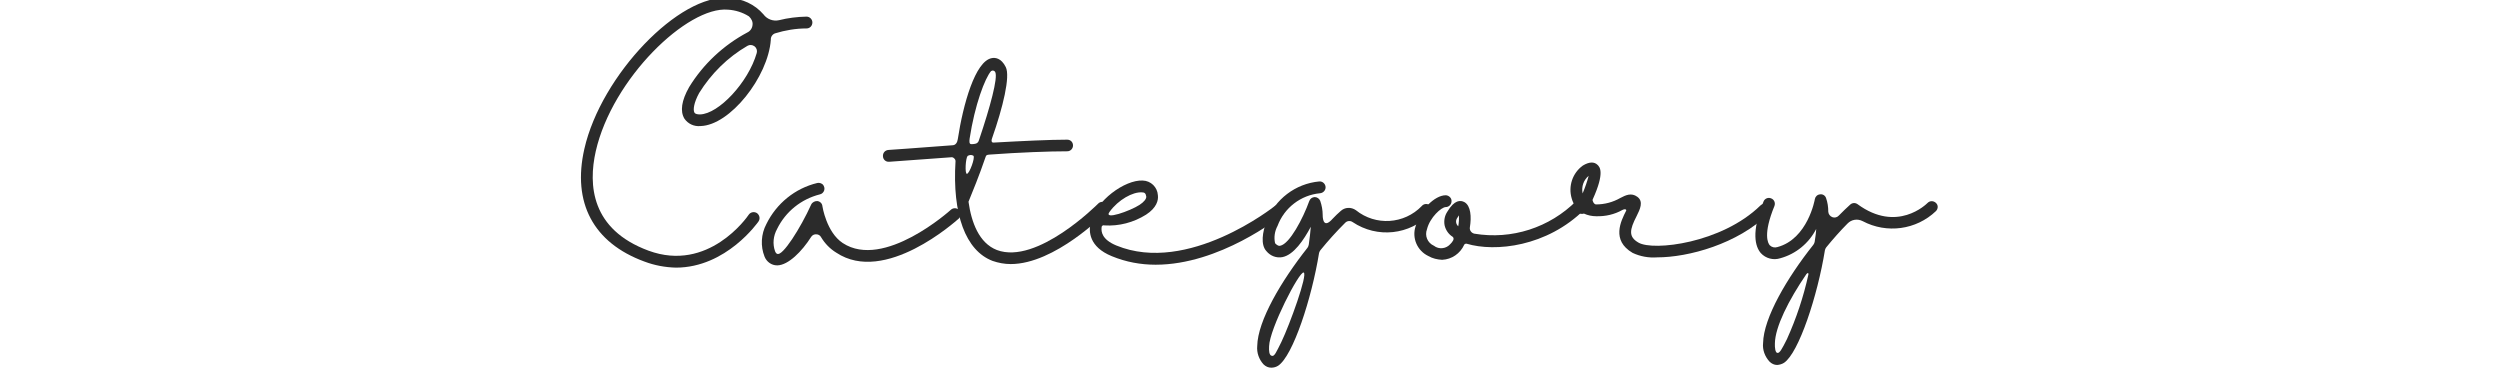 <svg xmlns="http://www.w3.org/2000/svg" xmlns:xlink="http://www.w3.org/1999/xlink" width="260" zoomAndPan="magnify" viewBox="0 0 194.88 30" height="40" preserveAspectRatio="xMidYMid meet" version="1.0"><defs><g/></defs><g fill="#2b2b2b" fill-opacity="1"><g transform="translate(44.771, 20.613)"><g><path d="M 14.336 -3.344 C 14.477 -3.555 14.422 -3.832 14.215 -3.988 C 14.004 -4.129 13.711 -4.074 13.57 -3.867 C 13.449 -3.676 10.418 0.66 5.75 -1.062 C 1.273 -2.719 1.047 -6.184 1.637 -8.812 C 2.926 -14.492 8.797 -20.137 11.949 -19.859 C 12.523 -19.824 13.098 -19.648 13.586 -19.336 C 13.777 -19.16 13.902 -18.918 13.867 -18.672 C 13.848 -18.414 13.691 -18.188 13.465 -18.082 C 11.602 -17.09 10.016 -15.609 8.918 -13.812 C 8.328 -12.77 8.203 -11.934 8.555 -11.355 C 8.832 -10.957 9.301 -10.73 9.809 -10.781 C 12.105 -10.836 15.086 -14.613 15.293 -17.508 C 15.277 -17.734 15.418 -17.941 15.625 -18.012 C 16.41 -18.254 17.246 -18.395 18.082 -18.395 C 18.344 -18.395 18.535 -18.605 18.535 -18.863 C 18.535 -19.109 18.324 -19.316 18.082 -19.316 L 18.062 -19.316 C 17.352 -19.301 16.637 -19.215 15.938 -19.039 C 15.484 -18.934 15 -19.109 14.719 -19.492 C 14.039 -20.277 13.066 -20.73 12.02 -20.766 C 8.188 -21.129 2.055 -14.754 0.75 -9.004 C -0.211 -4.809 1.445 -1.672 5.434 -0.211 C 6.219 0.086 7.055 0.242 7.891 0.262 C 11.828 0.262 14.301 -3.293 14.336 -3.344 Z M 9.773 -11.688 C 9.617 -11.688 9.406 -11.707 9.336 -11.828 C 9.215 -12.035 9.285 -12.594 9.703 -13.359 C 10.645 -14.875 11.934 -16.148 13.465 -17.035 C 13.641 -17.141 13.848 -17.125 14.023 -17 C 14.18 -16.879 14.25 -16.672 14.195 -16.48 C 13.535 -14.18 11.219 -11.723 9.773 -11.688 Z M 9.773 -11.688 "/></g></g></g><g fill="#2b2b2b" fill-opacity="1"><g transform="translate(60.205, 20.613)"><g><path d="M 14.562 -4.215 C 14.387 -4.406 14.094 -4.426 13.902 -4.25 C 13.848 -4.199 8.676 0.453 5.469 -1.656 C 4.199 -2.492 3.883 -4.512 3.883 -4.527 C 3.867 -4.738 3.711 -4.895 3.5 -4.93 C 3.309 -4.945 3.102 -4.844 3.012 -4.668 C 2.195 -2.855 0.75 -0.559 0.348 -0.82 C 0.312 -0.82 0.242 -0.887 0.191 -1.012 C -0.016 -1.586 0.051 -2.211 0.348 -2.754 C 1.012 -4.109 2.23 -5.086 3.691 -5.453 C 3.852 -5.488 3.973 -5.609 4.023 -5.766 C 4.074 -5.922 4.023 -6.098 3.918 -6.219 C 3.797 -6.324 3.641 -6.375 3.484 -6.34 C 1.742 -5.922 0.297 -4.738 -0.488 -3.137 C -0.906 -2.352 -0.957 -1.41 -0.629 -0.594 C -0.469 -0.191 -0.086 0.086 0.348 0.086 L 0.367 0.086 C 1.219 0.07 2.281 -0.992 3.012 -2.145 C 3.102 -2.281 3.258 -2.352 3.414 -2.336 C 3.57 -2.336 3.711 -2.246 3.781 -2.109 C 4.074 -1.621 4.477 -1.203 4.965 -0.906 C 8.762 1.621 14.285 -3.363 14.527 -3.57 C 14.613 -3.656 14.668 -3.781 14.668 -3.883 C 14.684 -4.008 14.633 -4.129 14.562 -4.215 Z M 14.562 -4.215 "/></g></g></g><g fill="#2b2b2b" fill-opacity="1"><g transform="translate(74.28, 20.613)"><g><path d="M 11.949 -4.738 C 11.777 -4.914 11.48 -4.914 11.305 -4.719 C 11.27 -4.688 6.551 0.07 3.414 -1.113 C 2.02 -1.656 1.43 -3.273 1.203 -4.879 C 1.516 -5.645 2.039 -6.914 2.527 -8.344 C 2.578 -8.52 2.629 -8.535 2.84 -8.555 C 5.191 -8.727 7.523 -8.812 8.902 -8.812 C 9.164 -8.812 9.355 -9.023 9.355 -9.266 C 9.355 -9.527 9.164 -9.719 8.902 -9.719 C 7.578 -9.719 5.398 -9.617 3.172 -9.492 C 3.082 -9.477 2.926 -9.527 3.047 -9.844 C 3.883 -12.227 4.477 -14.648 4.109 -15.383 C 3.746 -16.113 3.258 -16.129 3.012 -16.078 C 1.723 -15.836 0.785 -12.488 0.367 -9.754 C 0.332 -9.512 0.211 -9.301 -0.016 -9.285 C -2.754 -9.074 -5 -8.918 -5.035 -8.918 C -5.297 -8.902 -5.488 -8.691 -5.469 -8.43 C -5.469 -8.188 -5.262 -7.977 -5 -7.996 L -4.965 -7.996 C -4.914 -7.996 -2.805 -8.152 -0.176 -8.344 C -0.086 -8.359 0 -8.344 0.07 -8.273 C 0.141 -8.223 0.191 -8.137 0.191 -8.047 C -0.07 -3.902 0.977 -1.062 3.082 -0.262 C 3.535 -0.105 4.008 -0.016 4.496 -0.016 C 7.941 -0.016 11.777 -3.902 11.969 -4.074 C 12.055 -4.164 12.09 -4.285 12.09 -4.406 C 12.09 -4.527 12.035 -4.652 11.949 -4.738 Z M 1.289 -9.789 C 1.691 -12.438 2.492 -14.527 2.961 -15.066 C 3.012 -15.102 3.082 -15.121 3.152 -15.102 C 3.207 -15.086 3.258 -15.051 3.293 -14.98 C 3.5 -14.527 2.91 -12.316 2.02 -9.684 C 1.984 -9.527 1.863 -9.406 1.691 -9.391 C 1.602 -9.371 1.516 -9.371 1.41 -9.371 C 1.238 -9.371 1.273 -9.648 1.289 -9.773 Z M 1.078 -7.055 C 0.906 -7.055 0.977 -8.273 1.133 -8.449 C 1.273 -8.535 1.445 -8.555 1.586 -8.465 C 1.742 -8.328 1.273 -7.055 1.078 -7.055 Z M 1.078 -7.055 "/></g></g></g><g fill="#2b2b2b" fill-opacity="1"><g transform="translate(85.411, 20.613)"><g><path d="M 14.613 -4.477 C 14.527 -4.562 14.422 -4.633 14.301 -4.633 C 14.18 -4.652 14.059 -4.617 13.969 -4.547 C 13.902 -4.496 7.195 0.836 1.602 -1.465 C 0.469 -1.934 0.418 -2.543 0.453 -2.875 C 0.453 -2.926 0.469 -2.98 0.523 -3.012 C 0.559 -3.047 0.629 -3.047 0.68 -3.031 C 1.812 -2.961 2.945 -3.258 3.918 -3.867 C 4.754 -4.406 4.895 -5 4.844 -5.383 C 4.809 -6.008 4.301 -6.516 3.656 -6.531 C 2.281 -6.602 -0.016 -4.965 -0.402 -3.223 C -0.559 -2.578 -0.539 -1.359 1.254 -0.629 C 2.352 -0.176 3.5 0.035 4.668 0.035 C 9.668 0.035 14.301 -3.641 14.547 -3.832 C 14.633 -3.902 14.703 -4.023 14.703 -4.129 C 14.719 -4.25 14.684 -4.371 14.613 -4.477 Z M 1.078 -4.094 C 1.758 -5.035 2.891 -5.66 3.605 -5.609 C 3.797 -5.609 3.902 -5.539 3.938 -5.277 C 3.953 -5.105 3.762 -4.859 3.414 -4.633 C 2.699 -4.164 0.559 -3.398 1.078 -4.094 Z M 1.078 -4.094 "/></g></g></g><g fill="#2b2b2b" fill-opacity="1"><g transform="translate(99.363, 20.613)"><g><path d="M 12.125 -4.582 C 11.934 -4.754 11.637 -4.738 11.48 -4.547 C 10.102 -3.117 7.875 -2.98 6.34 -4.215 C 5.977 -4.477 5.469 -4.461 5.141 -4.145 C 4.945 -3.973 4.738 -3.781 4.527 -3.555 C 3.867 -2.805 3.746 -3.43 3.746 -3.852 C 3.746 -4.215 3.676 -4.598 3.555 -4.945 C 3.484 -5.121 3.309 -5.242 3.117 -5.242 C 2.926 -5.227 2.77 -5.121 2.699 -4.93 C 2.211 -3.57 1.168 -1.586 0.434 -1.445 C 0.383 -1.43 0.242 -1.41 0.035 -1.637 C -0.07 -2.09 0 -2.578 0.227 -2.996 C 0.75 -4.406 2.039 -5.398 3.535 -5.539 C 3.797 -5.559 3.988 -5.785 3.973 -6.027 C 3.953 -6.289 3.727 -6.48 3.484 -6.461 C 1.621 -6.289 0.016 -5.07 -0.645 -3.309 C -0.941 -2.543 -1.113 -1.531 -0.645 -1.027 C -0.332 -0.645 0.141 -0.469 0.609 -0.559 C 1.48 -0.73 2.266 -1.883 2.82 -2.926 C 2.785 -2.508 2.734 -2.039 2.664 -1.551 C 2.648 -1.445 2.613 -1.359 2.562 -1.289 C 0.523 1.289 -1.324 4.406 -1.359 6.375 C -1.41 6.898 -1.219 7.422 -0.871 7.805 C -0.695 7.977 -0.488 8.066 -0.262 8.066 C -0.07 8.066 0.121 8.012 0.277 7.91 C 1.43 7.141 2.891 2.664 3.465 -0.887 C 3.484 -0.957 3.52 -1.027 3.57 -1.098 C 4.18 -1.848 4.824 -2.562 5.504 -3.238 C 5.66 -3.398 5.906 -3.414 6.078 -3.293 C 7.996 -2.004 10.539 -2.281 12.141 -3.938 C 12.297 -4.129 12.297 -4.406 12.125 -4.582 Z M 0.523 6.062 C 0.121 6.863 -0.016 7.211 -0.227 7.141 C -0.434 7.09 -0.453 6.742 -0.434 6.395 C -0.402 5.051 1.934 0.504 2.266 0.645 C 2.594 0.785 1.184 4.688 0.523 6.062 Z M 0.523 6.062 "/></g></g></g><g fill="#2b2b2b" fill-opacity="1"><g transform="translate(110.843, 20.613)"><g><path d="M 12.699 -4.945 C 12.613 -5.035 12.508 -5.07 12.387 -5.07 C 12.262 -5.07 12.141 -5.035 12.055 -4.945 C 9.965 -2.855 7.004 -1.898 4.094 -2.387 C 3.867 -2.438 3.711 -2.648 3.746 -2.875 C 3.883 -3.711 3.816 -4.562 3.328 -4.844 C 3.012 -5.016 2.543 -5.035 1.984 -4.094 C 1.777 -3.781 1.707 -3.398 1.777 -3.031 C 1.863 -2.664 2.09 -2.336 2.402 -2.145 C 2.594 -1.984 2.367 -1.723 2.246 -1.602 C 1.918 -1.203 1.34 -1.133 0.941 -1.445 C 0.434 -1.672 0.211 -2.23 0.402 -2.734 C 0.629 -3.656 1.531 -4.461 1.863 -4.461 C 2.109 -4.461 2.316 -4.668 2.316 -4.914 C 2.336 -5.156 2.125 -5.363 1.883 -5.383 L 1.863 -5.383 C 0.992 -5.383 -0.176 -4.199 -0.488 -2.961 C -0.785 -2.055 -0.367 -1.062 0.504 -0.645 C 0.836 -0.453 1.203 -0.367 1.586 -0.348 C 2.336 -0.383 2.996 -0.836 3.309 -1.531 C 3.344 -1.586 3.43 -1.621 3.5 -1.602 C 5.715 -0.941 9.754 -1.359 12.699 -4.285 C 12.785 -4.371 12.84 -4.496 12.84 -4.617 C 12.84 -4.738 12.785 -4.859 12.699 -4.945 Z M 2.84 -2.961 C 2.648 -3.137 2.613 -3.414 2.77 -3.625 C 2.82 -3.711 2.855 -3.762 2.891 -3.816 C 2.91 -3.535 2.891 -3.238 2.84 -2.961 Z M 2.84 -2.961 "/></g></g></g><g fill="#2b2b2b" fill-opacity="1"><g transform="translate(122.879, 20.613)"><g><path d="M 15.016 -4.582 C 14.93 -4.668 14.824 -4.719 14.703 -4.719 C 14.578 -4.719 14.457 -4.668 14.371 -4.582 C 11.355 -1.637 6.008 -1.012 4.859 -1.691 C 4.074 -2.145 4.164 -2.684 4.719 -3.762 C 4.98 -4.285 5.277 -4.895 4.773 -5.262 C 4.301 -5.609 3.852 -5.383 3.449 -5.172 C 2.875 -4.844 2.23 -4.668 1.551 -4.668 C 1.395 -4.668 1.254 -4.945 1.289 -5.051 C 2.266 -7.195 1.828 -7.594 1.672 -7.75 C 1.41 -8.012 1.012 -7.996 0.523 -7.699 C -0.277 -7.125 -0.629 -6.098 -0.348 -5.141 C -0.277 -4.879 -0.156 -4.633 0.016 -4.426 C 0 -4.234 0.086 -4.059 0.262 -3.973 C 0.367 -3.918 0.488 -3.918 0.609 -3.953 C 0.906 -3.816 1.238 -3.746 1.566 -3.746 C 2.281 -3.727 2.98 -3.883 3.605 -4.234 C 3.852 -4.355 3.938 -4.25 3.902 -4.18 C 3.484 -3.363 2.734 -1.863 4.406 -0.887 C 5 -0.609 5.66 -0.488 6.324 -0.539 C 8.762 -0.539 12.594 -1.586 15 -3.938 C 15.086 -4.008 15.137 -4.129 15.137 -4.25 C 15.156 -4.371 15.102 -4.496 15.016 -4.582 Z M 0.504 -5.539 C 0.402 -6.043 0.574 -6.566 0.977 -6.898 C 0.855 -6.43 0.695 -5.977 0.504 -5.523 Z M 0.504 -5.539 "/></g></g></g><g fill="#2b2b2b" fill-opacity="1"><g transform="translate(137.163, 20.613)"><g><path d="M 13.777 -4.789 C 13.586 -4.965 13.309 -4.965 13.133 -4.789 C 13.031 -4.688 10.746 -2.422 7.664 -4.688 C 7.492 -4.809 7.266 -4.809 7.09 -4.652 C 6.812 -4.406 6.516 -4.109 6.203 -3.797 C 6.078 -3.656 5.871 -3.605 5.695 -3.676 C 5.523 -3.746 5.398 -3.902 5.383 -4.094 C 5.383 -4.461 5.332 -4.824 5.207 -5.172 C 5.141 -5.363 4.945 -5.488 4.738 -5.453 C 4.527 -5.434 4.371 -5.277 4.336 -5.086 C 4.336 -5.051 3.781 -1.969 1.41 -1.34 C 1.203 -1.273 0.977 -1.324 0.82 -1.48 C 0.68 -1.637 0.277 -2.336 1.184 -4.547 C 1.273 -4.789 1.168 -5.051 0.922 -5.141 C 0.695 -5.242 0.418 -5.121 0.332 -4.895 C -0.645 -2.492 -0.312 -1.375 0.121 -0.871 C 0.504 -0.453 1.098 -0.297 1.637 -0.469 C 2.855 -0.801 3.867 -1.637 4.441 -2.754 C 4.426 -2.422 4.371 -2.09 4.32 -1.742 C 4.301 -1.672 4.27 -1.586 4.215 -1.516 C 2.176 1.047 0.332 4.18 0.297 6.148 C 0.242 6.672 0.434 7.195 0.801 7.594 C 0.957 7.75 1.168 7.855 1.395 7.855 C 1.586 7.84 1.777 7.785 1.934 7.684 C 3.082 6.914 4.547 2.457 5.121 -1.098 C 5.141 -1.184 5.172 -1.254 5.227 -1.324 C 5.766 -1.984 6.324 -2.613 6.879 -3.172 C 7.195 -3.5 7.664 -3.57 8.066 -3.363 C 9.945 -2.367 12.246 -2.684 13.777 -4.145 C 13.867 -4.234 13.918 -4.355 13.918 -4.477 C 13.918 -4.598 13.867 -4.703 13.777 -4.789 Z M 3.832 0.801 C 3.449 2.543 2.891 4.215 2.16 5.836 C 1.758 6.637 1.586 6.949 1.41 6.914 C 1.254 6.898 1.203 6.516 1.219 6.168 C 1.238 4.895 2.281 2.805 3.676 0.766 C 3.762 0.645 3.867 0.68 3.832 0.801 Z M 3.832 0.801 "/></g></g></g></svg>